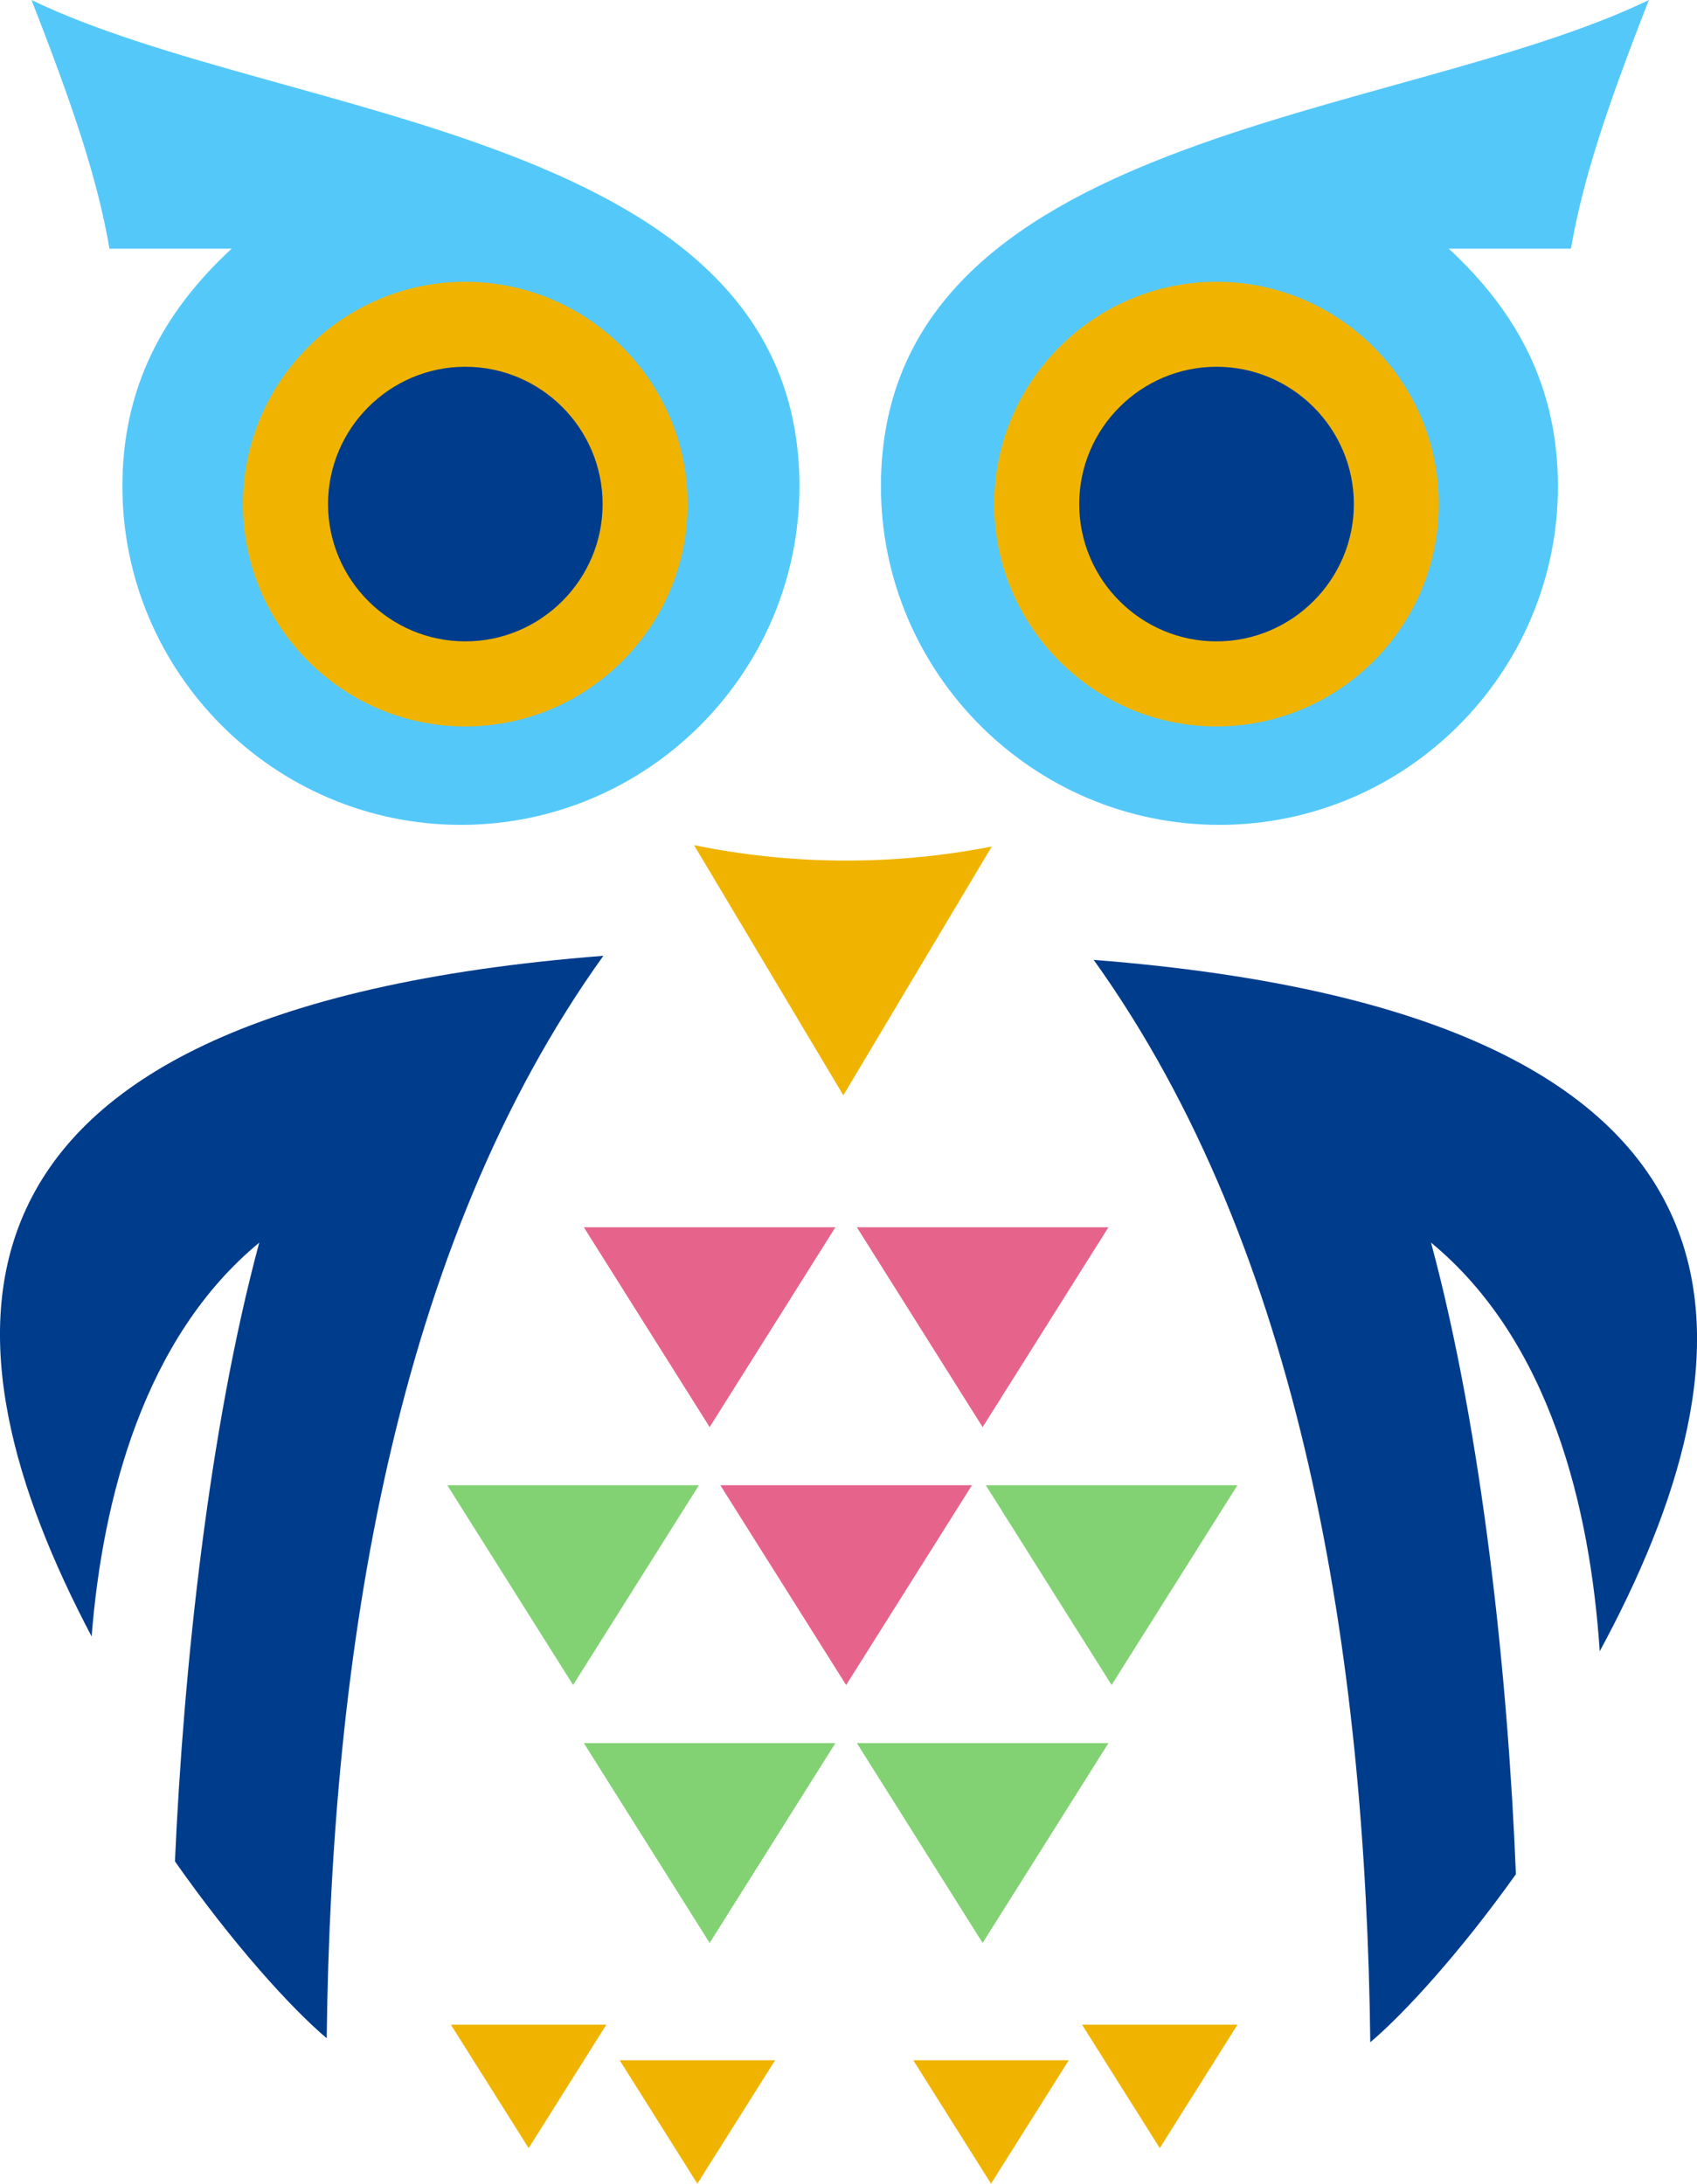 <?xml version="1.0" encoding="UTF-8" standalone="no"?>
<!-- Created with Inkscape (http://www.inkscape.org/) -->

<svg
   xmlns:dc="http://purl.org/dc/elements/1.1/"
   xmlns:cc="http://creativecommons.org/ns#"
   xmlns:rdf="http://www.w3.org/1999/02/22-rdf-syntax-ns#"
   xmlns:svg="http://www.w3.org/2000/svg"
   xmlns="http://www.w3.org/2000/svg"
   xmlns:sodipodi="http://sodipodi.sourceforge.net/DTD/sodipodi-0.dtd"
   xmlns:inkscape="http://www.inkscape.org/namespaces/inkscape"
   id="svg3441"
   version="1.1"
   inkscape:version="0.91 r13725"
   xml:space="preserve"
   width="73.884"
   height="95.061"
   viewBox="0 0 73.884 95.061"
   sodipodi:docname="ee_logo_owl.svg"><defs
     id="defs3445"><clipPath
       clipPathUnits="userSpaceOnUse"
       id="clipPath3455"><path
         d="M 0,40 32,40 32,0 0,0 0,40 Z"
         id="path3457"
         inkscape:connector-curvature="0" /></clipPath></defs><sodipodi:namedview
     pagecolor="#ffffff"
     bordercolor="#666666"
     borderopacity="1"
     objecttolerance="10"
     gridtolerance="10"
     guidetolerance="10"
     inkscape:pageopacity="0"
     inkscape:pageshadow="2"
     inkscape:window-width="1342"
     inkscape:window-height="903"
     id="namedview3443"
     showgrid="false"
     inkscape:zoom="10.98"
     inkscape:cx="21.277801"
     inkscape:cy="47.863265"
     inkscape:window-x="341"
     inkscape:window-y="1192"
     inkscape:window-maximized="0"
     inkscape:current-layer="g3449"
     fit-margin-top="0"
     fit-margin-left="0"
     fit-margin-right="0"
     fit-margin-bottom="0" /><g
     id="g3449"
     inkscape:groupmode="layer"
     inkscape:label="ee_logo_owl"
     transform="matrix(1.25,0,0,-1.25,16.943,72.092)"><g
       id="g3451"
       transform="matrix(2,0,0,2,-15.999,-19.649)"><g
         id="g3453"
         clip-path="url(#clipPath3455)"><g
           id="g3459"
           transform="translate(15.145,30.193)"><path
             d="m 0,0 c 0,-3.247 -2.648,-5.895 -5.895,-5.895 -3.248,0 -5.896,2.648 -5.896,5.895 0,1.701 0.692,3.019 1.902,4.138 l -2.127,0 c -0.207,1.193 -0.604,2.401 -1.358,4.33 C -8.975,6.345 0,6.207 0,0"
             style="fill:#55c8fa;fill-opacity:1;fill-rule:evenodd;stroke:none"
             id="path3461"
             inkscape:connector-curvature="0" /></g><g
           id="g3463"
           transform="translate(16.564,30.193)"><path
             d="m 0,0 c 0,-3.247 2.648,-5.895 5.895,-5.895 3.247,0 5.895,2.648 5.895,5.895 0,1.701 -0.691,3.019 -1.901,4.138 l 2.127,0 c 0.208,1.193 0.603,2.401 1.358,4.33 C 8.975,6.345 0,6.207 0,0"
             style="fill:#55c8fa;fill-opacity:1;fill-rule:evenodd;stroke:none"
             id="path3465"
             inkscape:connector-curvature="0" /></g><g
           id="g3467"
           transform="translate(9.326,26.012)"><path
             d="M 0,0 C 2.132,0 3.872,1.739 3.872,3.872 3.872,6.004 2.132,7.743 0,7.743 -2.133,7.743 -3.872,6.004 -3.872,3.872 -3.872,1.739 -2.133,0 0,0"
             style="fill:#f0b400;fill-opacity:1;fill-rule:evenodd;stroke:none"
             id="path3469"
             inkscape:connector-curvature="0" /></g><g
           id="g3471"
           transform="translate(22.409,26.012)"><path
             d="M 0,0 C 2.132,0 3.871,1.739 3.871,3.872 3.871,6.004 2.132,7.743 0,7.743 -2.133,7.743 -3.872,6.004 -3.872,3.872 -3.872,1.739 -2.133,0 0,0"
             style="fill:#f0b400;fill-opacity:1;fill-rule:evenodd;stroke:none"
             id="path3473"
             inkscape:connector-curvature="0" /></g><g
           id="g3475"
           transform="translate(18.494,23.921)"><path
             d="m 0,0 -2.585,-4.332 -2.6,4.356 c 0.863,-0.176 1.749,-0.269 2.653,-0.269 0.861,0 1.708,0.084 2.532,0.245"
             style="fill:#f0b400;fill-opacity:1;fill-rule:evenodd;stroke:none"
             id="path3477"
             inkscape:connector-curvature="0" /></g><g
           id="g3479"
           transform="translate(9.326,27.493)"><path
             d="M 0,0 C 1.317,0 2.391,1.074 2.391,2.391 2.391,3.708 1.317,4.782 0,4.782 -1.317,4.782 -2.391,3.708 -2.391,2.391 -2.391,1.074 -1.317,0 0,0"
             style="fill:#003c8c;fill-opacity:1;fill-rule:evenodd;stroke:none"
             id="path3481"
             inkscape:connector-curvature="0" /></g><g
           id="g3483"
           transform="translate(22.408,27.493)"><path
             d="M 0,0 C 1.317,0 2.392,1.074 2.392,2.391 2.392,3.708 1.317,4.782 0,4.782 -1.316,4.782 -2.391,3.708 -2.391,2.391 -2.391,1.074 -1.316,0 0,0"
             style="fill:#003c8c;fill-opacity:1;fill-rule:evenodd;stroke:none"
             id="path3485"
             inkscape:connector-curvature="0" /></g><g
           id="g3487"
           transform="translate(11.73,22.018)"><path
             d="m 0,0 c -3.633,-5.065 -4.739,-12.1 -4.818,-18.848 -0.606,0.51 -1.629,1.633 -2.643,3.08 0.15,3.361 0.592,7.523 1.468,10.773 C -8,-6.651 -8.723,-9.456 -8.912,-11.852 -11.563,-6.827 -12.267,-0.957 0,0"
             style="fill:#003c8c;fill-opacity:1;fill-rule:evenodd;stroke:none"
             id="path3489"
             inkscape:connector-curvature="0" /></g><g
           id="g3491"
           transform="translate(20.269,21.947)"><path
             d="m 0,0 c 3.632,-5.066 4.739,-12.101 4.817,-18.847 0.584,0.492 1.557,1.553 2.536,2.926 C 7.215,-12.486 6.77,-8.246 5.875,-4.923 7.953,-6.638 8.646,-9.541 8.813,-12.039 11.543,-6.992 12.418,-0.969 0,0"
             style="fill:#003c8c;fill-opacity:1;fill-rule:evenodd;stroke:none"
             id="path3493"
             inkscape:connector-curvature="0" /></g><g
           id="g3495"
           transform="translate(16.145,8.309)"><path
             d="M 0,0 4.381,0 2.19,-3.48 0,0 Z M -4.755,0 -0.374,0 -2.564,-3.48 -4.755,0 Z m -2.378,4.49 4.382,0 -2.191,-3.478 -2.191,3.478 z m 9.378,0 4.382,0 L 4.436,1.012 2.245,4.49 Z"
             style="fill:#82d273;fill-opacity:1;fill-rule:evenodd;stroke:none"
             id="path3497"
             inkscape:connector-curvature="0" /></g><g
           id="g3499"
           transform="translate(16.145,17.291)"><path
             d="M 0,0 4.381,0 2.19,-3.48 0,0 Z m -2.378,-4.492 4.382,0 -2.191,-3.479 -2.191,3.479 z M -4.755,0 -0.374,0 -2.564,-3.48 -4.755,0 Z"
             style="fill:#e6648c;fill-opacity:1;fill-rule:evenodd;stroke:none"
             id="path3501"
             inkscape:connector-curvature="0" /></g><g
           id="g3503"
           transform="translate(17.127,2.787)"><path
             d="M 0,0 2.708,0 1.354,-2.15 0,0 Z M -5.113,0 -2.406,0 -3.76,-2.15 -5.113,0 Z m 8.052,0.619 2.707,0 -1.353,-2.15 -1.354,2.15 z m -10.992,0 2.708,0 -1.353,-2.15 -1.355,2.15 z"
             style="fill:#f0b400;fill-opacity:1;fill-rule:evenodd;stroke:none"
             id="path3505"
             inkscape:connector-curvature="0" /></g></g></g></g></svg>